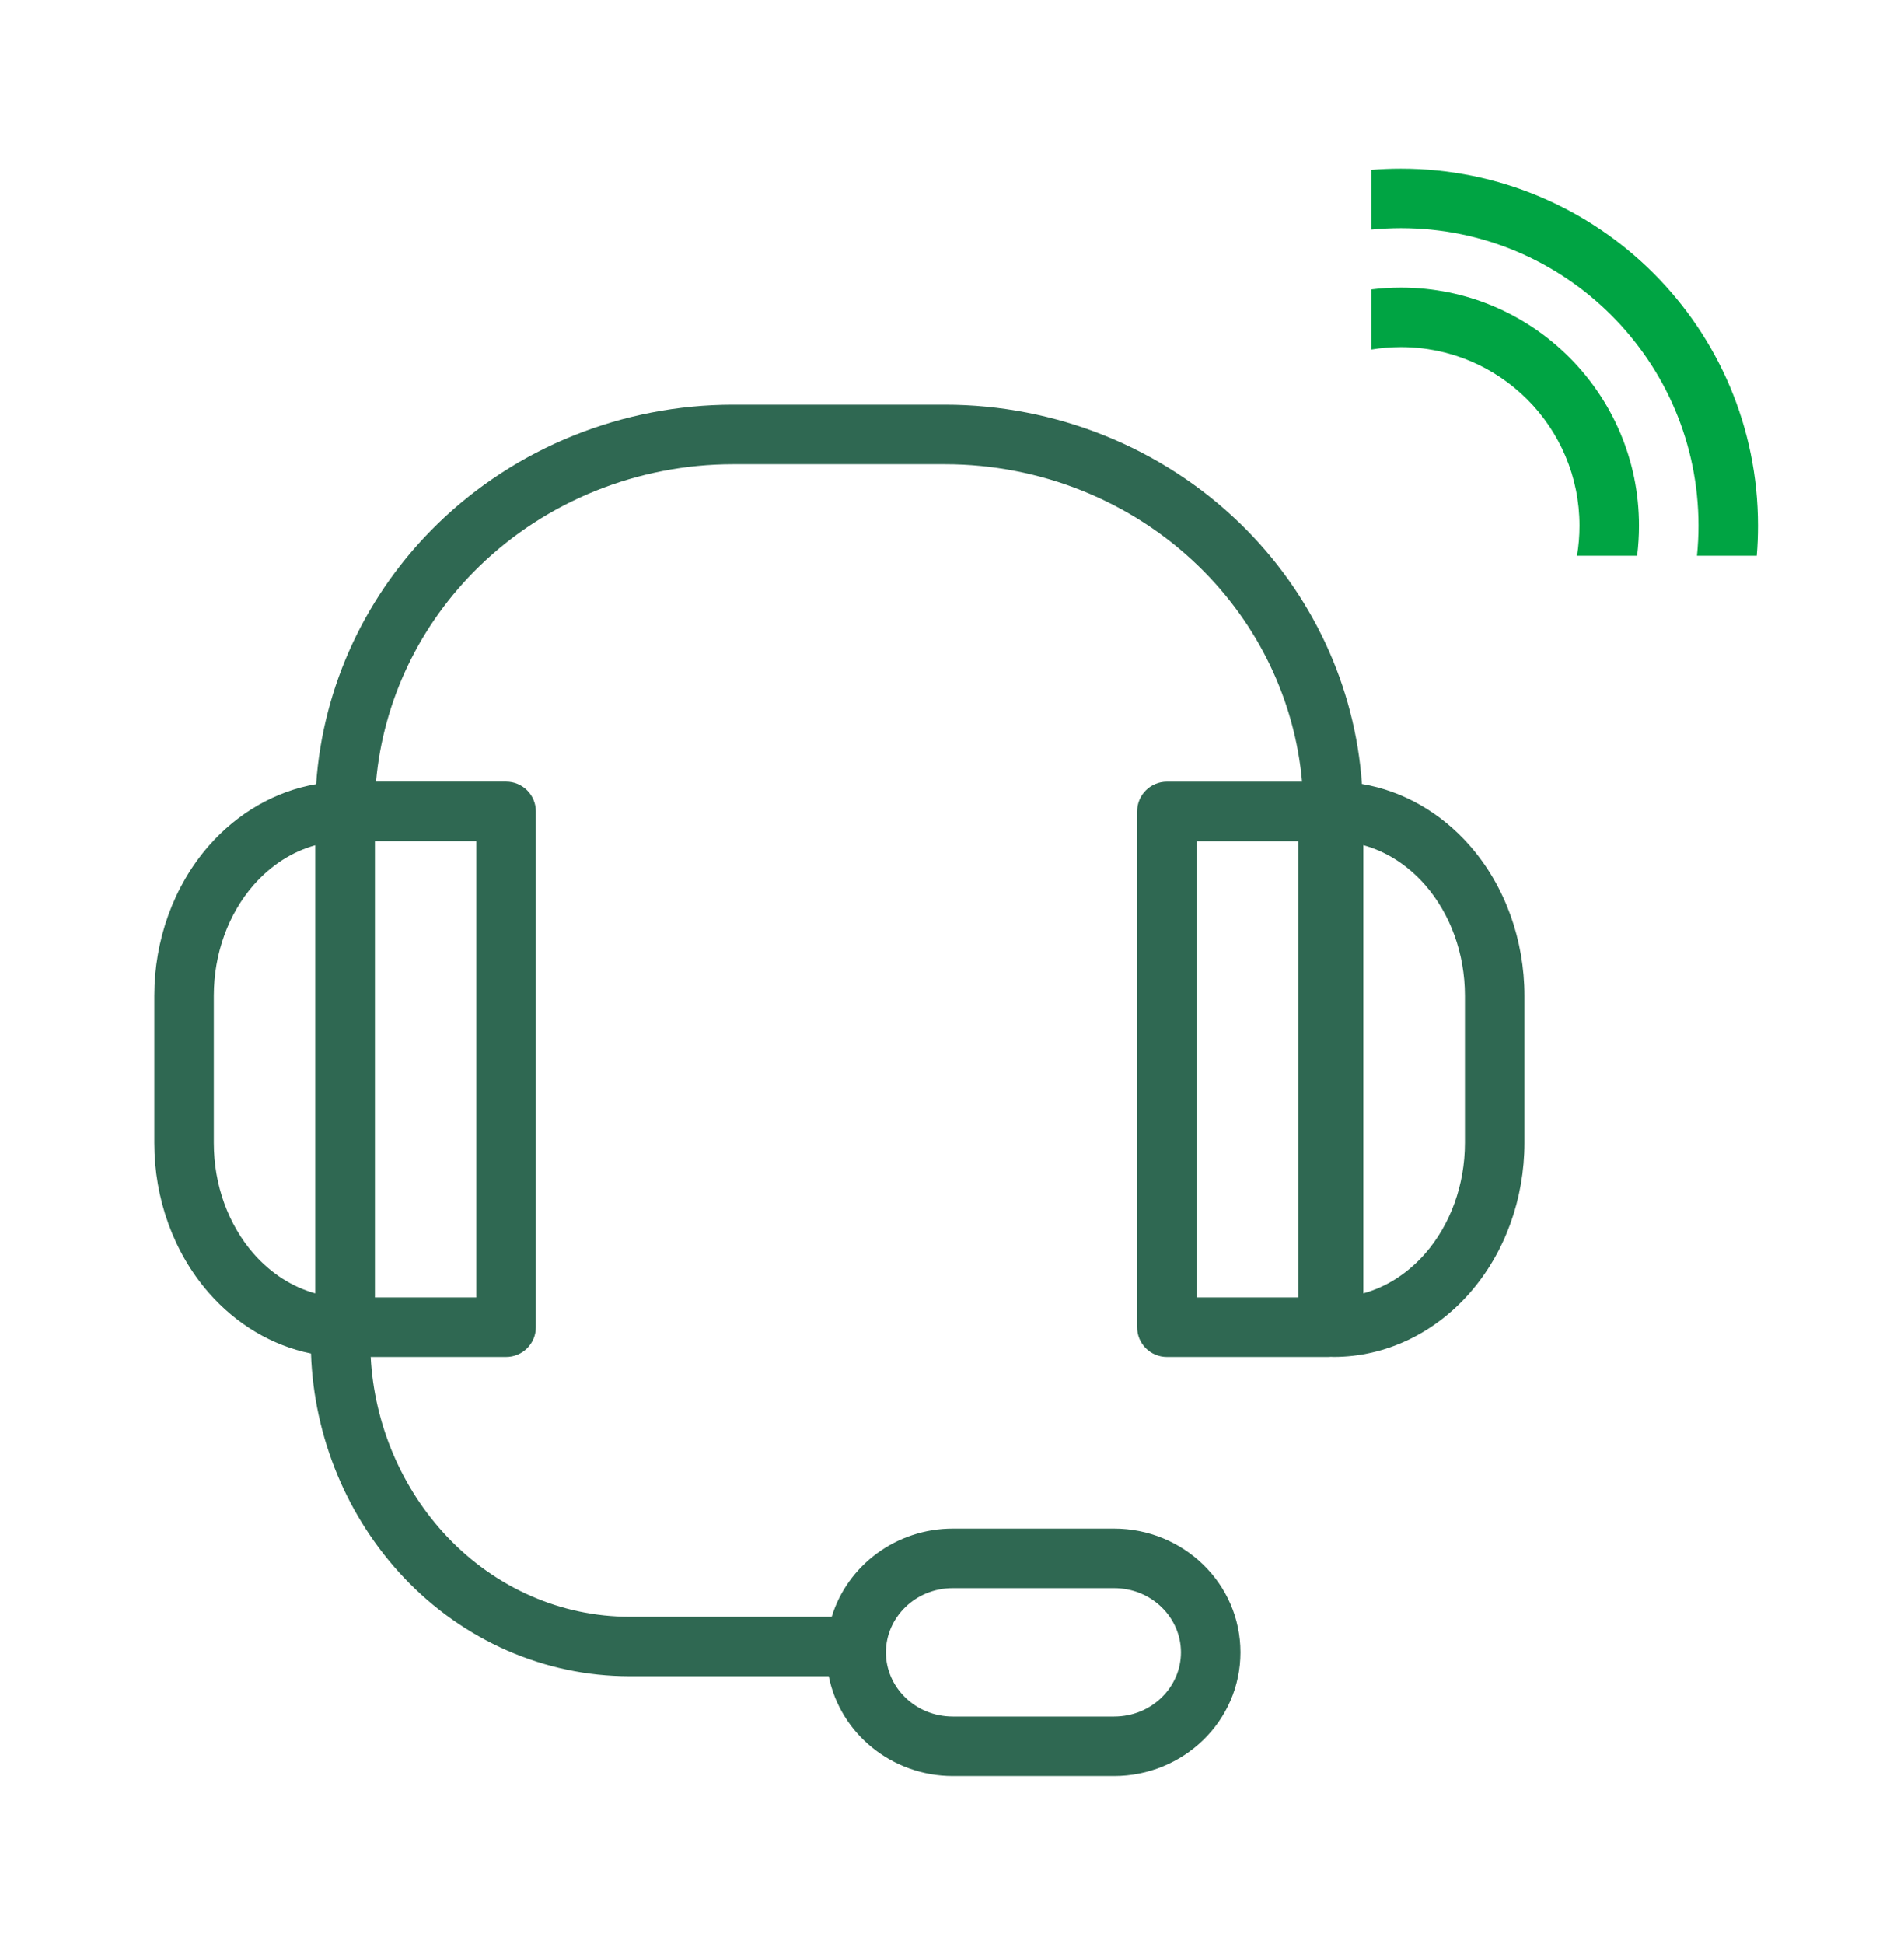 <svg width="48" height="49" viewBox="0 0 48 49" fill="none" xmlns="http://www.w3.org/2000/svg">
<g id="Picto/Customer Service">
<path id="Union" fill-rule="evenodd" clip-rule="evenodd" d="M24.022 38.528C22.594 38.528 21.364 39.454 20.968 40.749H15.87C14.154 40.749 12.499 40.029 11.272 38.732C10.129 37.524 9.437 35.909 9.345 34.203H12.759C13.173 34.203 13.509 33.867 13.509 33.453L13.509 20.452C13.509 20.038 13.173 19.702 12.759 19.702H9.48C9.661 17.662 10.577 15.736 12.085 14.272C13.778 12.628 16.079 11.701 18.483 11.701L23.821 11.701C26.225 11.701 28.526 12.628 30.219 14.272C31.728 15.736 32.644 17.663 32.825 19.703H29.417C29.003 19.703 28.667 20.039 28.667 20.453L28.667 33.453C28.667 33.868 29.003 34.203 29.417 34.203H33.48C33.506 34.203 33.531 34.202 33.557 34.199C33.577 34.201 33.598 34.202 33.619 34.202C34.93 34.202 36.164 33.606 37.056 32.586C37.946 31.569 38.431 30.208 38.431 28.808V25.096C38.431 23.695 37.946 22.335 37.056 21.318C36.328 20.486 35.373 19.936 34.334 19.761C34.163 17.288 33.075 14.953 31.264 13.195C29.286 11.276 26.609 10.201 23.821 10.201L18.483 10.201C15.696 10.201 13.018 11.276 11.041 13.195C9.229 14.954 8.141 17.291 7.97 19.765C6.938 19.943 5.989 20.492 5.265 21.319C4.375 22.336 3.89 23.697 3.89 25.097L3.89 28.809C3.89 30.21 4.375 31.57 5.265 32.587C5.959 33.38 6.858 33.916 7.84 34.116C7.914 36.233 8.754 38.252 10.183 39.763C11.684 41.349 13.729 42.249 15.87 42.249H20.893C21.181 43.696 22.488 44.766 24.022 44.766H28.085C29.825 44.766 31.272 43.389 31.272 41.647C31.272 39.904 29.825 38.528 28.085 38.528H24.022ZM24.022 40.028C23.07 40.028 22.334 40.773 22.334 41.647C22.334 42.521 23.07 43.266 24.022 43.266H28.085C29.037 43.266 29.772 42.521 29.772 41.647C29.772 40.773 29.037 40.028 28.085 40.028H24.022ZM7.946 21.306L7.946 32.6C7.374 32.441 6.835 32.103 6.394 31.599C5.76 30.874 5.39 29.872 5.39 28.809L5.39 25.097C5.39 24.034 5.76 23.032 6.394 22.307C6.835 21.803 7.374 21.465 7.946 21.306ZM9.452 32.703H12.009L12.009 21.202H9.452L9.452 32.703ZM32.73 32.703L32.73 21.203L30.167 21.203L30.167 32.703H32.73ZM34.369 32.6L34.369 21.303C34.943 21.461 35.485 21.8 35.927 22.306C36.561 23.031 36.931 24.033 36.931 25.096V28.808C36.931 29.87 36.561 30.873 35.927 31.598C35.485 32.103 34.943 32.443 34.369 32.6Z" fill="#2F6852"/>
<g id="Sat&#195;&#169;lite">
<path d="M44.288 14.007C44.309 13.758 44.319 13.505 44.319 13.25C44.319 8.279 40.29 4.25 35.319 4.25C35.067 4.25 34.816 4.26 34.568 4.281L34.568 5.787C34.815 5.763 35.066 5.75 35.319 5.75C39.461 5.75 42.819 9.108 42.819 13.25C42.819 13.505 42.806 13.758 42.781 14.007H44.288Z" fill="#00A443"/>
<path d="M34.568 7.296L34.568 8.812C34.813 8.771 35.064 8.75 35.32 8.75C37.805 8.75 39.819 10.764 39.819 13.249C39.819 13.507 39.798 13.761 39.756 14.007H41.272C41.303 13.759 41.319 13.506 41.319 13.249C41.319 9.936 38.633 7.25 35.32 7.25C35.066 7.25 34.815 7.265 34.568 7.296Z" fill="#00A443"/>
</g>
</g>
</svg>
